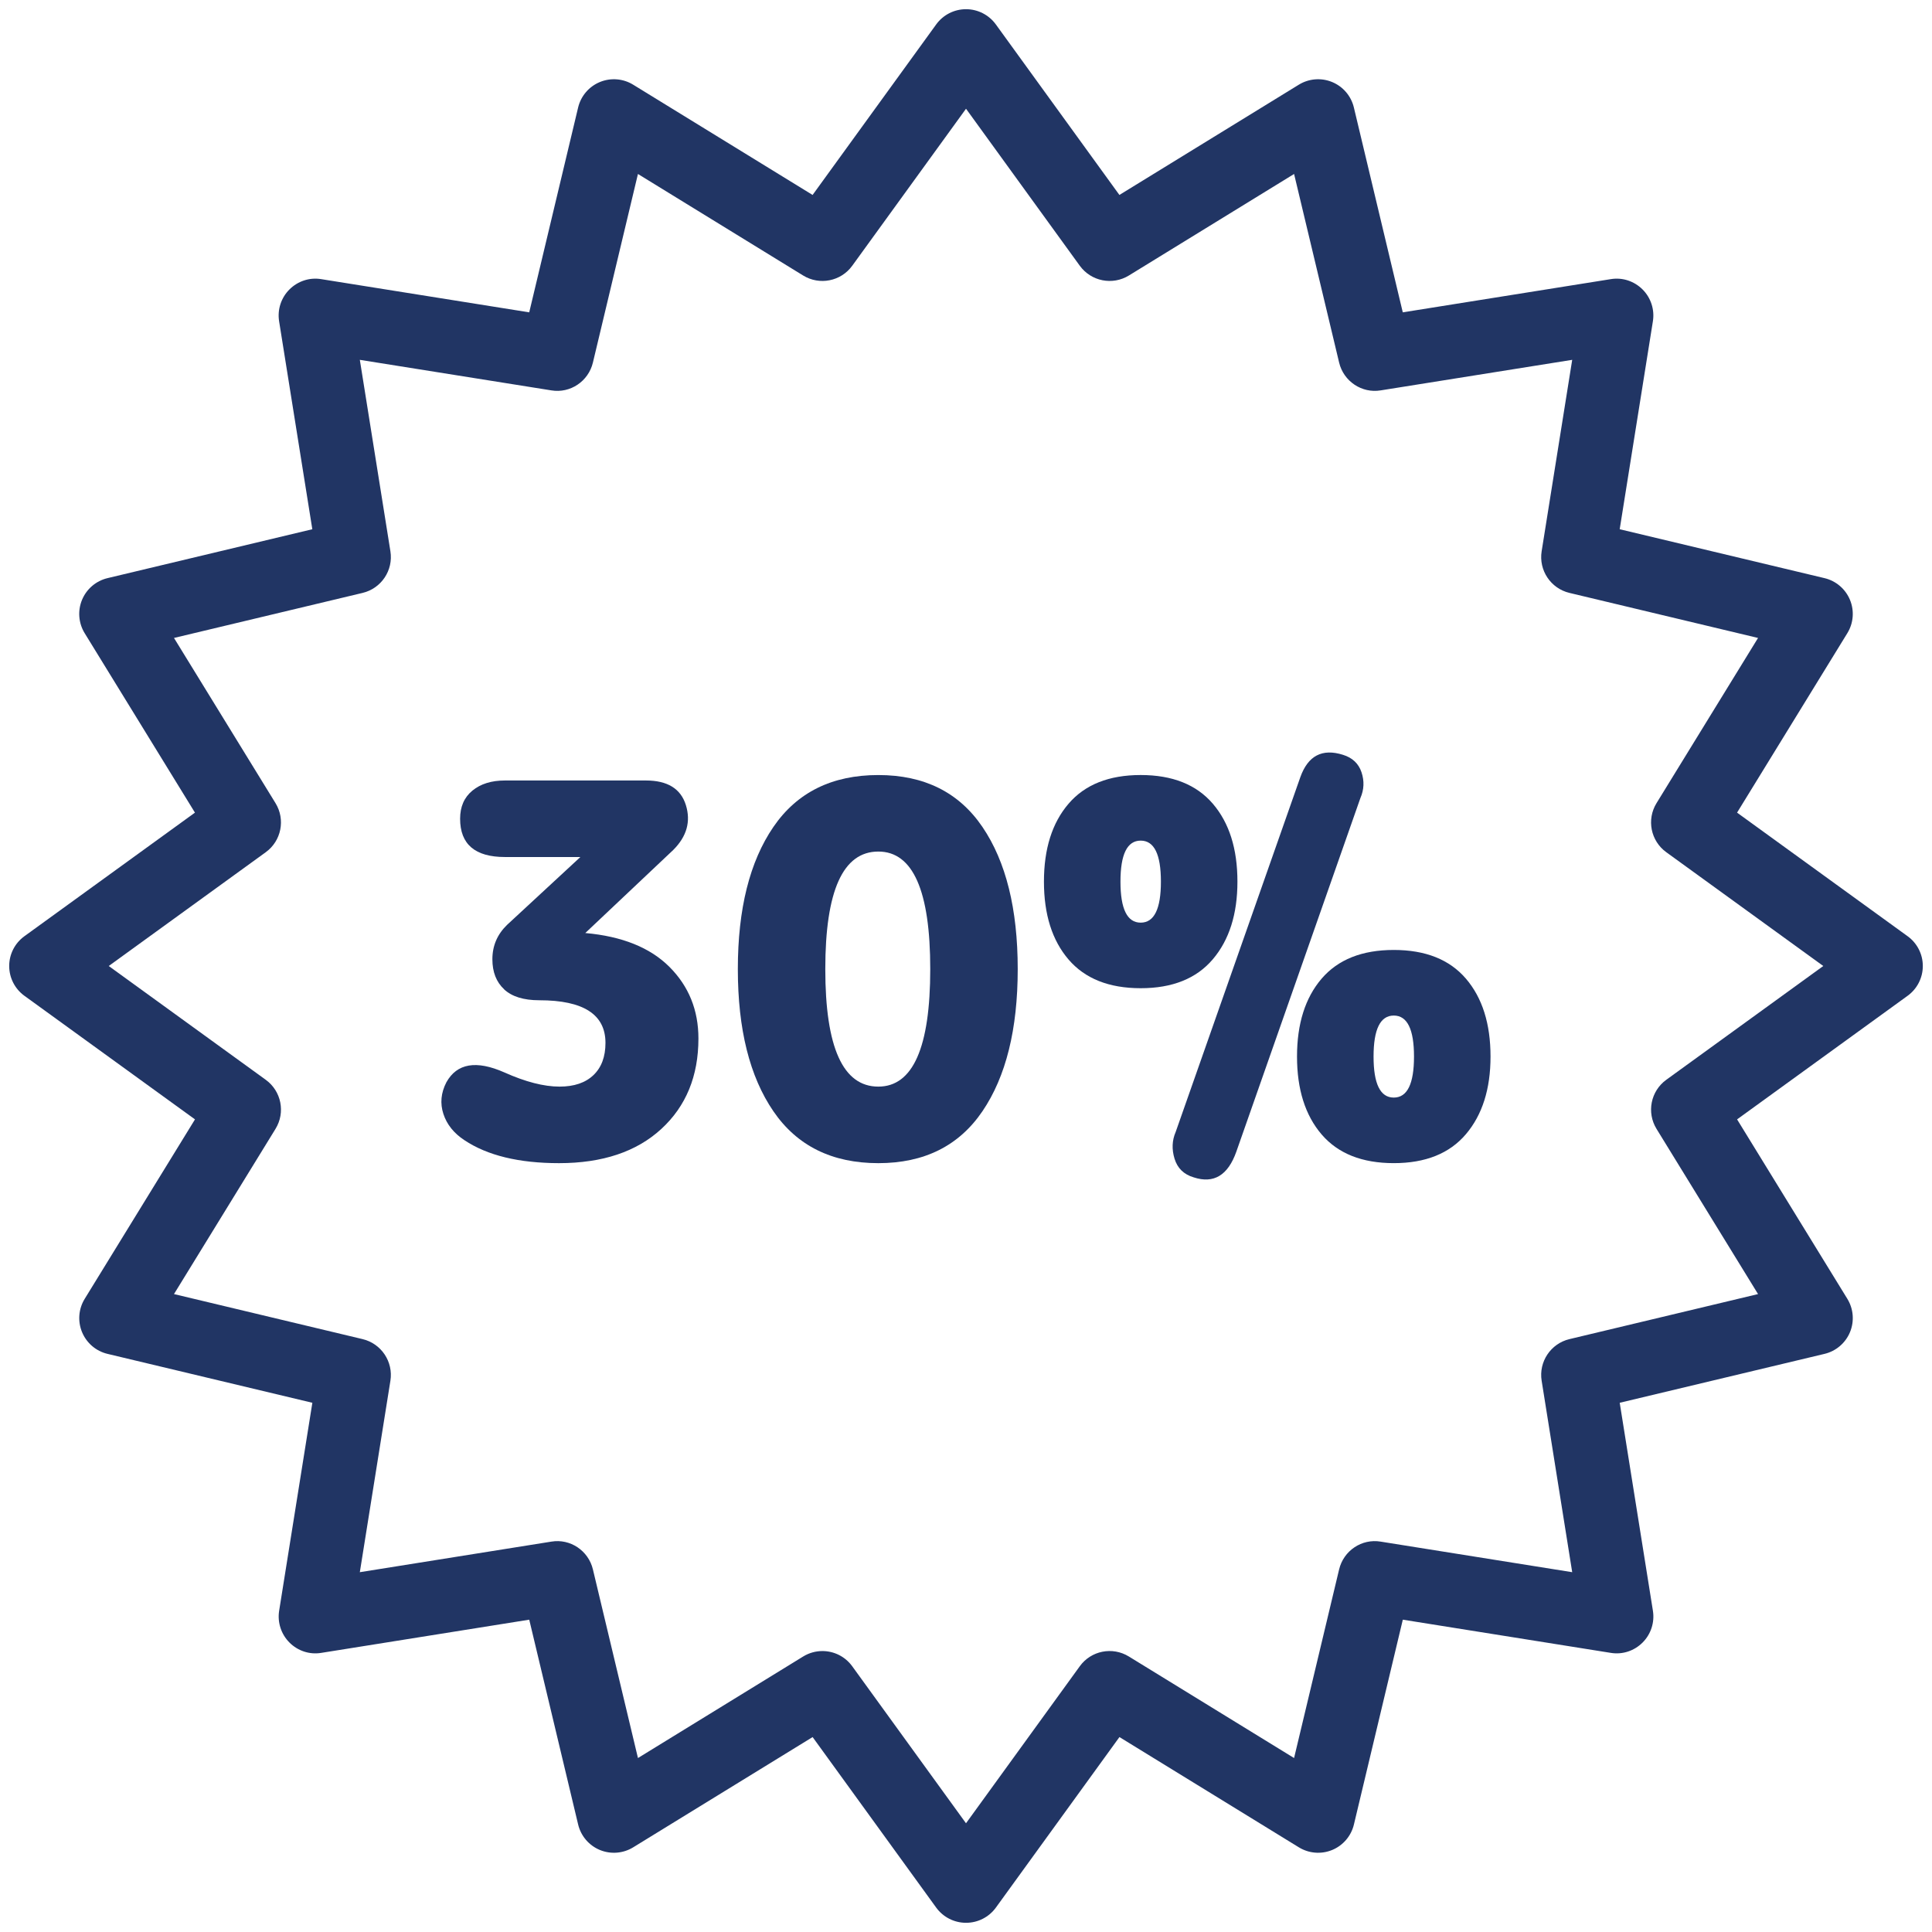 <?xml version="1.0" encoding="UTF-8"?><svg id="Layer_1" xmlns="http://www.w3.org/2000/svg" viewBox="0 0 105 105"><defs><style>.cls-1{fill:#213564;}</style></defs><g><path class="cls-1" d="M27.399,53.767c-.426-.396-.639-.94-.639-1.634,0-.733,.268-1.356,.802-1.872l3.981-3.684h-4.1c-1.625,0-2.437-.693-2.437-2.08,0-.653,.223-1.163,.668-1.529,.446-.366,1.035-.55,1.768-.55h7.665c1.168,0,1.892,.445,2.169,1.337s.049,1.703-.684,2.436l-4.783,4.517c2,.178,3.525,.792,4.575,1.842,1.049,1.05,1.574,2.347,1.574,3.892,0,2.04-.673,3.679-2.02,4.917-1.347,1.237-3.199,1.856-5.556,1.856-2.179,0-3.892-.416-5.14-1.247-.574-.377-.956-.853-1.144-1.427-.188-.574-.134-1.148,.163-1.723,.575-1.03,1.624-1.208,3.149-.535,1.148,.515,2.149,.772,3,.772,.792,0,1.406-.208,1.842-.624,.436-.416,.654-1,.654-1.753,0-1.545-1.198-2.316-3.595-2.316-.852,0-1.491-.198-1.917-.595Z"/><path class="cls-1" d="M42.031,44.944c1.287-1.882,3.188-2.822,5.704-2.822,2.495,0,4.382,.94,5.659,2.822,1.278,1.881,1.917,4.456,1.917,7.724s-.639,5.843-1.917,7.725c-1.277,1.882-3.164,2.822-5.659,2.822-2.516,0-4.417-.94-5.704-2.822-1.288-1.882-1.931-4.456-1.931-7.725s.644-5.843,1.931-7.724Zm5.704,14.111c1.881,0,2.822-2.129,2.822-6.388s-.941-6.387-2.822-6.387c-1.921,0-2.882,2.129-2.882,6.387s.96,6.388,2.882,6.388Z"/><path class="cls-1" d="M58.073,43.681c.891-1.04,2.198-1.56,3.921-1.56s3.03,.52,3.921,1.56c.892,1.04,1.337,2.451,1.337,4.233,0,1.763-.445,3.169-1.337,4.219-.891,1.05-2.198,1.574-3.921,1.574s-3.03-.52-3.921-1.56c-.892-1.04-1.337-2.451-1.337-4.233s.445-3.193,1.337-4.233Zm3.921,2.005c-.733,0-1.099,.743-1.099,2.229s.366,2.229,1.099,2.229,1.099-.743,1.099-2.229-.366-2.229-1.099-2.229Zm8.675-3.446c.416-1.168,1.188-1.574,2.317-1.218,.515,.158,.852,.476,1.01,.951,.158,.475,.139,.94-.06,1.396l-6.744,19.222c-.456,1.288-1.228,1.753-2.317,1.396-.535-.158-.881-.495-1.04-1.01-.158-.515-.138-1,.06-1.456l6.774-19.281Zm1.158,10.948c.892-1.04,2.199-1.56,3.922-1.56s3.03,.52,3.921,1.56,1.337,2.451,1.337,4.233c0,1.763-.446,3.169-1.337,4.219s-2.198,1.574-3.921,1.574-3.03-.52-3.922-1.56c-.891-1.04-1.337-2.451-1.337-4.233s.446-3.193,1.337-4.233Zm3.922,2.005c-.733,0-1.099,.743-1.099,2.229s.366,2.229,1.099,2.229,1.099-.743,1.099-2.229-.366-2.229-1.099-2.229Z"/></g><path class="cls-1" d="M52.5,104.5c-.641,0-1.243-.308-1.62-.826l-6.716-9.268-9.751,5.992c-.546,.336-1.221,.388-1.812,.144-.592-.245-1.031-.76-1.18-1.383l-2.658-11.133-11.302,1.804c-.637,.106-1.276-.107-1.729-.561s-.662-1.097-.561-1.729l1.805-11.302-11.133-2.658c-.624-.148-1.138-.588-1.383-1.18-.246-.593-.192-1.267,.144-1.812l5.993-9.752L1.326,54.119c-.519-.376-.826-.979-.826-1.619s.307-1.243,.827-1.619l9.268-6.716-5.993-9.752c-.335-.546-.389-1.22-.144-1.812,.245-.592,.76-1.031,1.383-1.18l11.133-2.658-1.805-11.302c-.101-.633,.107-1.276,.561-1.729s1.095-.667,1.729-.561l11.303,1.804,2.658-11.133c.149-.623,.588-1.138,1.18-1.383,.592-.245,1.266-.192,1.812,.144l9.751,5.992L50.881,1.326c.376-.519,.979-.826,1.62-.826h0c.641,0,1.243,.308,1.62,.826l6.716,9.269,9.751-5.992c.546-.336,1.221-.389,1.812-.144,.592,.245,1.031,.76,1.18,1.383l2.658,11.133,11.303-1.804c.634-.106,1.276,.107,1.729,.561,.454,.453,.662,1.097,.561,1.729l-1.804,11.302,11.132,2.658c.624,.148,1.138,.588,1.383,1.18,.246,.593,.192,1.267-.144,1.812l-5.992,9.752,9.268,6.716c.52,.376,.827,.978,.827,1.619s-.307,1.243-.826,1.619l-9.268,6.717,5.992,9.752c.335,.546,.389,1.22,.144,1.812-.245,.592-.76,1.031-1.383,1.18l-11.132,2.658,1.804,11.302c.101,.633-.107,1.276-.561,1.729-.453,.453-1.092,.667-1.729,.561l-11.302-1.804-2.658,11.133c-.149,.623-.588,1.138-1.18,1.383-.591,.244-1.266,.192-1.812-.144l-9.751-5.992-6.715,9.268c-.376,.519-.979,.826-1.62,.826Zm-7.805-14.769c.622,0,1.231,.289,1.621,.826l6.184,8.534,6.184-8.534c.613-.848,1.774-1.078,2.667-.53l8.979,5.518,2.448-10.251c.243-1.018,1.23-1.683,2.261-1.51l10.407,1.661-1.661-10.406c-.165-1.032,.494-2.018,1.511-2.261l10.25-2.448-5.518-8.979c-.547-.891-.316-2.053,.53-2.666l8.534-6.185-8.533-6.184c-.847-.613-1.078-1.775-.531-2.666l5.518-8.979-10.25-2.448c-1.017-.243-1.675-1.229-1.511-2.261l1.661-10.406-10.407,1.66c-1.026,.172-2.018-.493-2.26-1.51l-2.448-10.251-8.979,5.518c-.891,.547-2.053,.315-2.667-.53l-6.184-8.534-6.184,8.534c-.614,.846-1.776,1.077-2.667,.53l-8.979-5.518-2.448,10.251c-.243,1.017-1.23,1.683-2.26,1.51l-10.407-1.66,1.662,10.406c.165,1.032-.494,2.018-1.511,2.261l-10.251,2.448,5.518,8.979c.547,.891,.316,2.053-.531,2.666l-8.533,6.184,8.534,6.185c.846,.613,1.078,1.775,.53,2.666l-5.518,8.979,10.251,2.448c1.017,.243,1.675,1.229,1.511,2.261l-1.662,10.406,10.407-1.661c1.03-.174,2.018,.492,2.261,1.51l2.448,10.251,8.979-5.518c.326-.2,.688-.296,1.046-.296Z"/></svg>